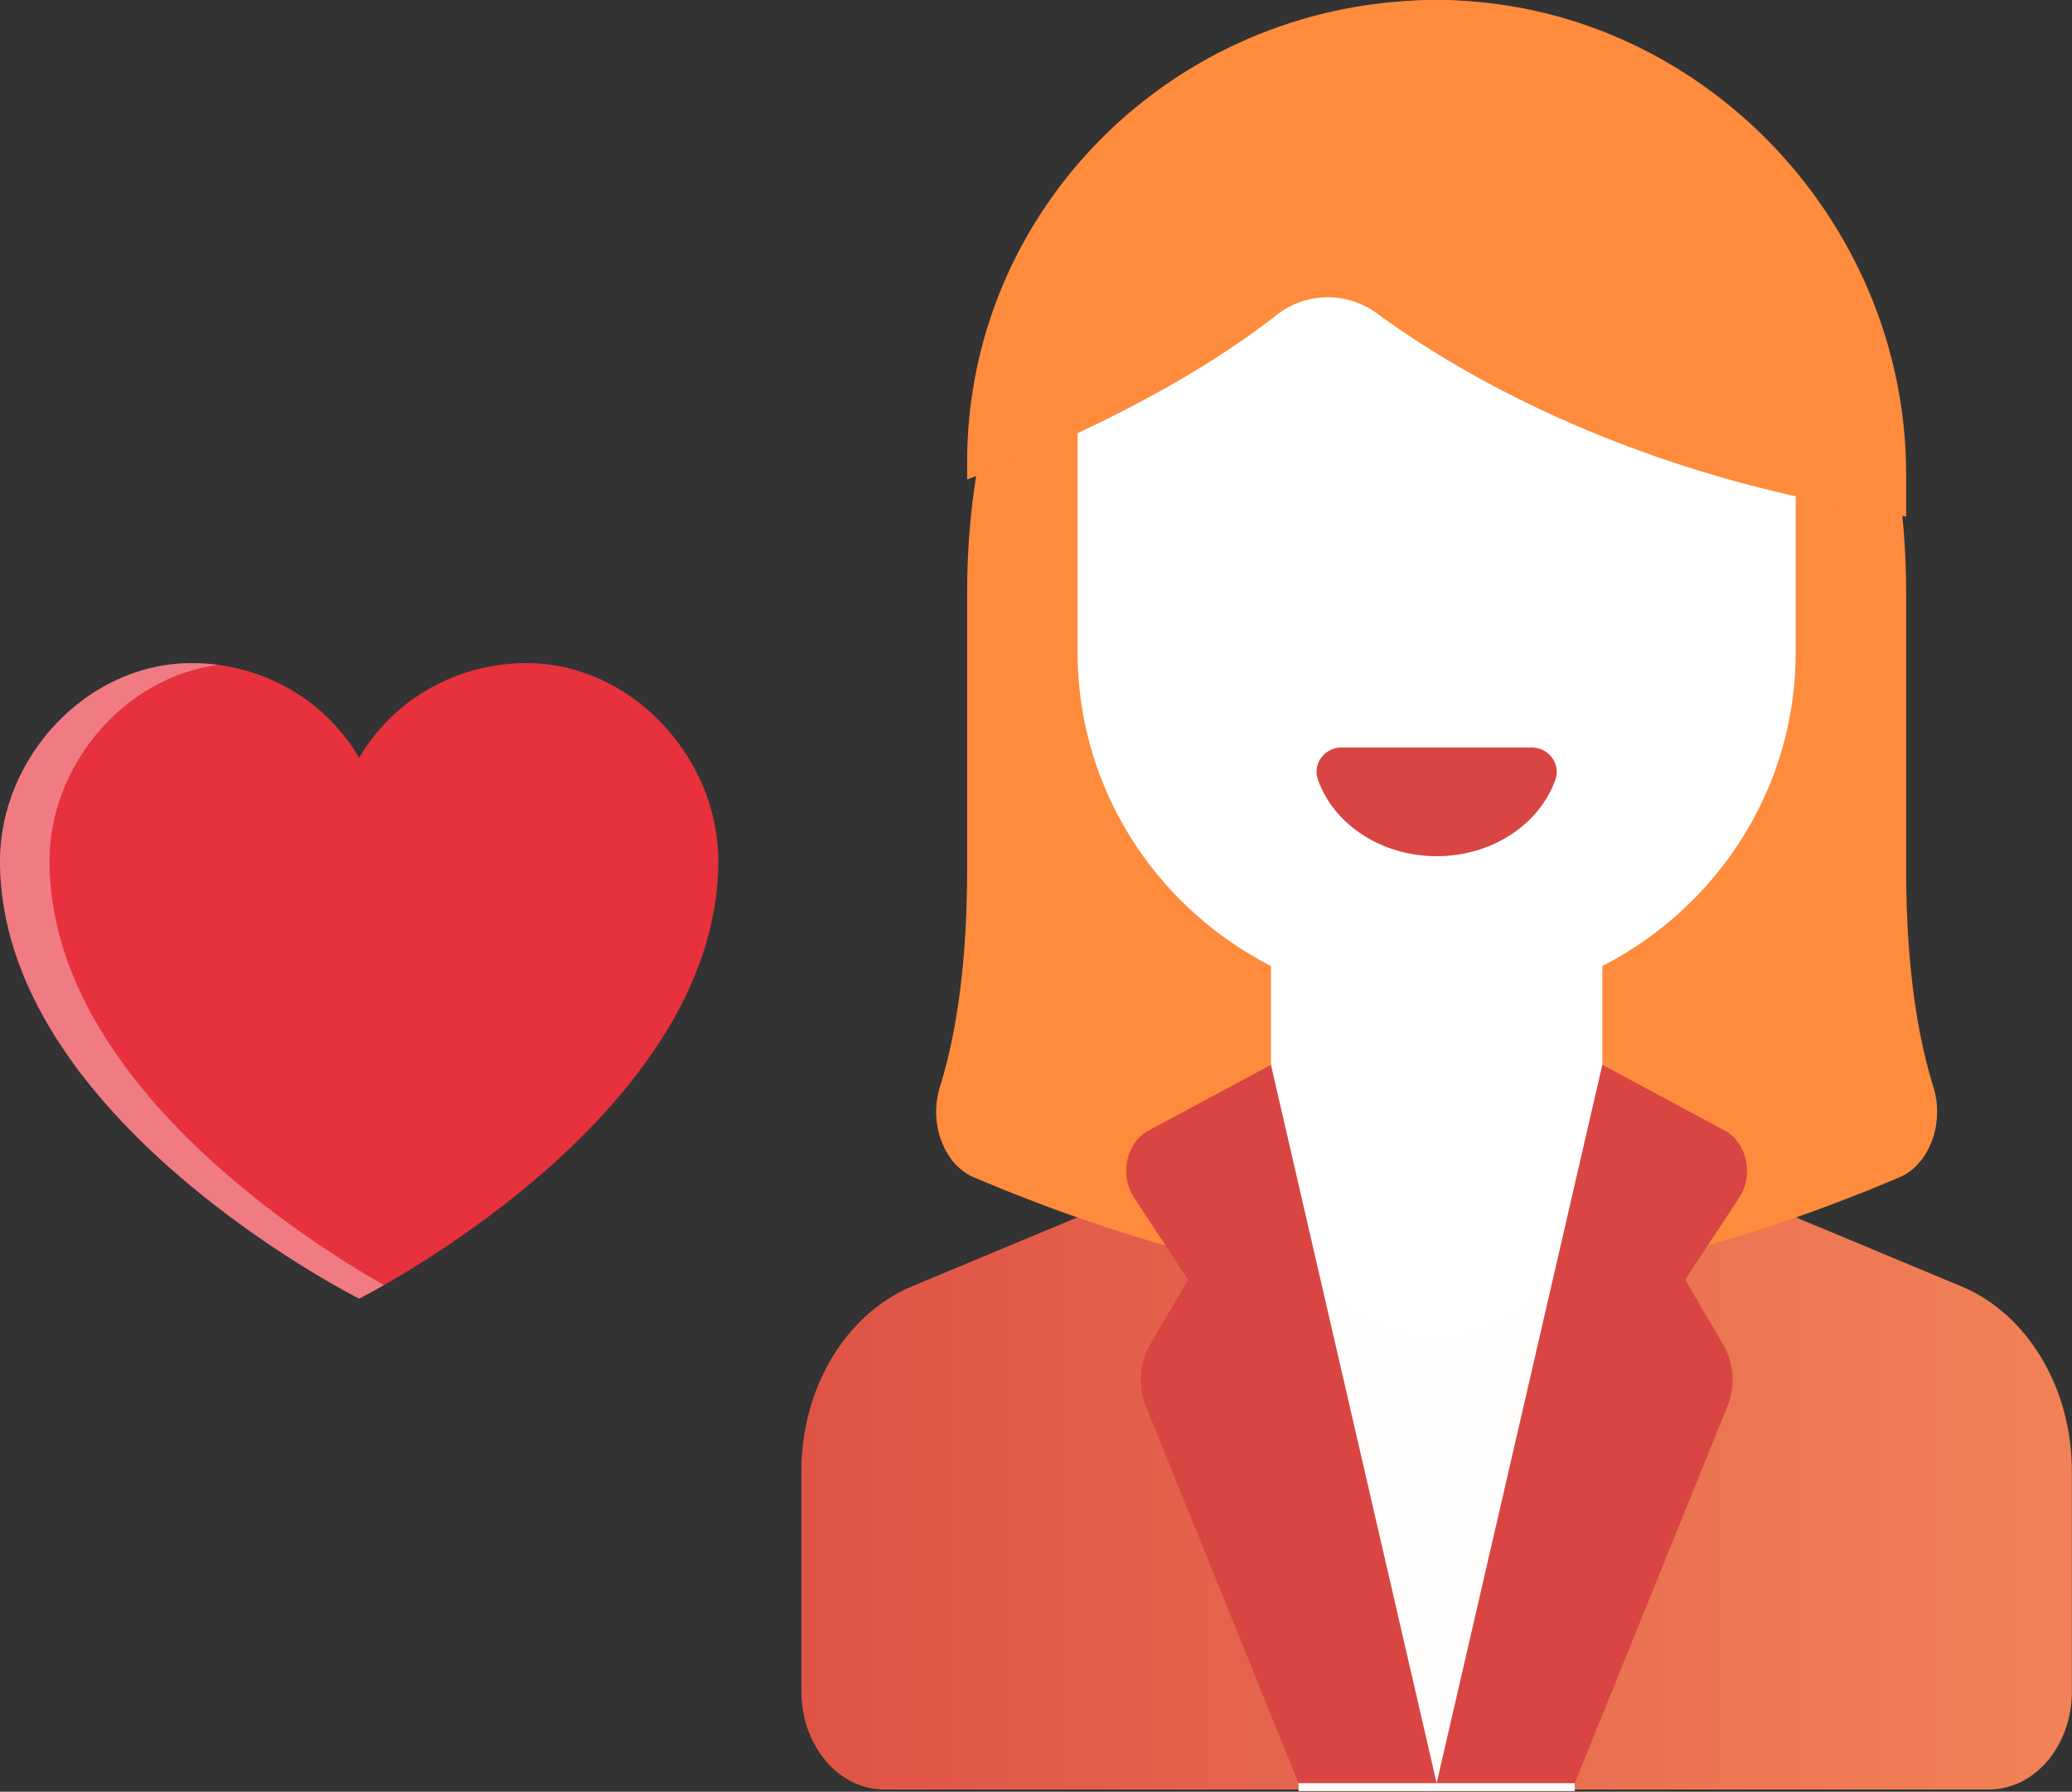 <svg xmlns="http://www.w3.org/2000/svg" width="569" height="492" viewBox="0 0 569 492" fill="none"><rect x="0" y="0" width="569" height="492" fill="#333333" stroke="none"/><path d="M538.601 353.222L460.268 320.545H328.774L250.441 353.222C232.247 360.812 220.081 381.137 220.081 403.941V464.492C220.081 479.344 230.268 491.385 242.834 491.385H546.209C558.775 491.385 568.962 479.344 568.962 464.492V403.941C568.962 381.136 556.795 360.812 538.601 353.222Z" fill="url(#paint0_linear_786_394)"></path><path d="M356.6 309.732H432.443V491.818H356.6V309.732Z" fill="#FFFEFC"></path><path d="M530.933 298.464C527.176 286.49 523.455 267.458 523.455 239.043V162.548C523.456 72.775 465.73 0 394.522 0C323.313 0 265.588 72.775 265.588 162.549V239.044C265.588 267.458 261.867 286.491 258.11 298.466C254.965 308.492 259.272 319.805 267.374 323.26C285.429 330.959 315.916 342.54 349.015 349H440.028C473.127 342.54 503.614 330.959 521.668 323.26C529.771 319.805 534.078 308.49 530.933 298.464Z" fill="#FF8B3D"></path><path d="M394.521 367.6C369.388 367.6 349.015 344.083 349.015 315.075V253.796H440.027V315.075C440.026 344.083 419.653 367.6 394.521 367.6Z" fill="white"></path><path d="M394.522 276.19C340.068 276.19 295.925 232.744 295.925 179.15V67.182H493.119V179.151C493.119 232.744 448.975 276.19 394.522 276.19Z" fill="white"></path><path d="M368.404 205.247C363.767 205.247 360.384 209.754 361.905 214.065C366.204 226.252 379.181 235.105 394.522 235.105C409.862 235.105 422.839 226.252 427.138 214.065C428.659 209.753 425.277 205.247 420.64 205.247H368.404Z" fill="#D94542"></path><path d="M378.127 86.049C400.248 102.299 448.691 131.315 523.454 141.827V130.222C523.454 59.094 464.315 -1.311 392.057 0.022C321.985 1.313 265.586 57.623 265.586 126.897V131.659C281.763 125.658 320.852 109.772 350.73 86.386C358.703 80.148 369.964 80.052 378.127 86.049Z" fill="#FF8B3D"></path><path d="M473.617 310.436L440.027 292.387L394.521 489.648H432.443L474.392 386.103C476.603 380.647 476.166 374.276 473.24 369.275L462.78 351.4L477.627 328.849C481.71 322.648 479.769 313.742 473.617 310.436Z" fill="#D94542"></path><path d="M315.425 310.436L349.015 292.387L394.52 489.648H356.599L314.65 386.103C312.439 380.646 312.876 374.275 315.802 369.275L326.262 351.4L311.414 328.848C307.332 322.648 309.273 313.742 315.425 310.436Z" fill="#D94542"></path><path d="M144.544 182.086C125.51 182.086 107.955 192.031 98.63 208.096C89.306 192.031 71.751 182.086 52.716 182.086C23.603 182.086 0 208.228 0 236.412C0 307.199 98.63 356.586 98.63 356.586C98.63 356.586 197.261 307.199 197.261 236.412C197.261 208.228 173.658 182.086 144.544 182.086Z" fill="url(#paint1_linear_786_394)"></path><path opacity="0.363" d="M13.604 236.412C13.604 210.336 33.819 186.054 59.899 182.561C57.519 182.244 55.119 182.086 52.716 182.086C23.603 182.086 0 208.228 0 236.412C0 307.199 98.63 356.586 98.63 356.586C98.63 356.586 101.181 355.305 105.432 352.885C83.15 340.199 13.604 295.861 13.604 236.412Z" fill="white"></path><defs><linearGradient id="paint0_linear_786_394" x1="890" y1="951" x2="-71" y2="951" gradientUnits="userSpaceOnUse"><stop offset="0.068" stop-color="#FFA462"></stop><stop offset="0.804" stop-color="#D94542"></stop></linearGradient><linearGradient id="paint1_linear_786_394" x1="24.149" y1="8902.64" x2="30802.9" y2="8908.31" gradientUnits="userSpaceOnUse"><stop stop-color="#E7313D"></stop><stop offset="1" stop-color="#FF5560"></stop></linearGradient></defs></svg>